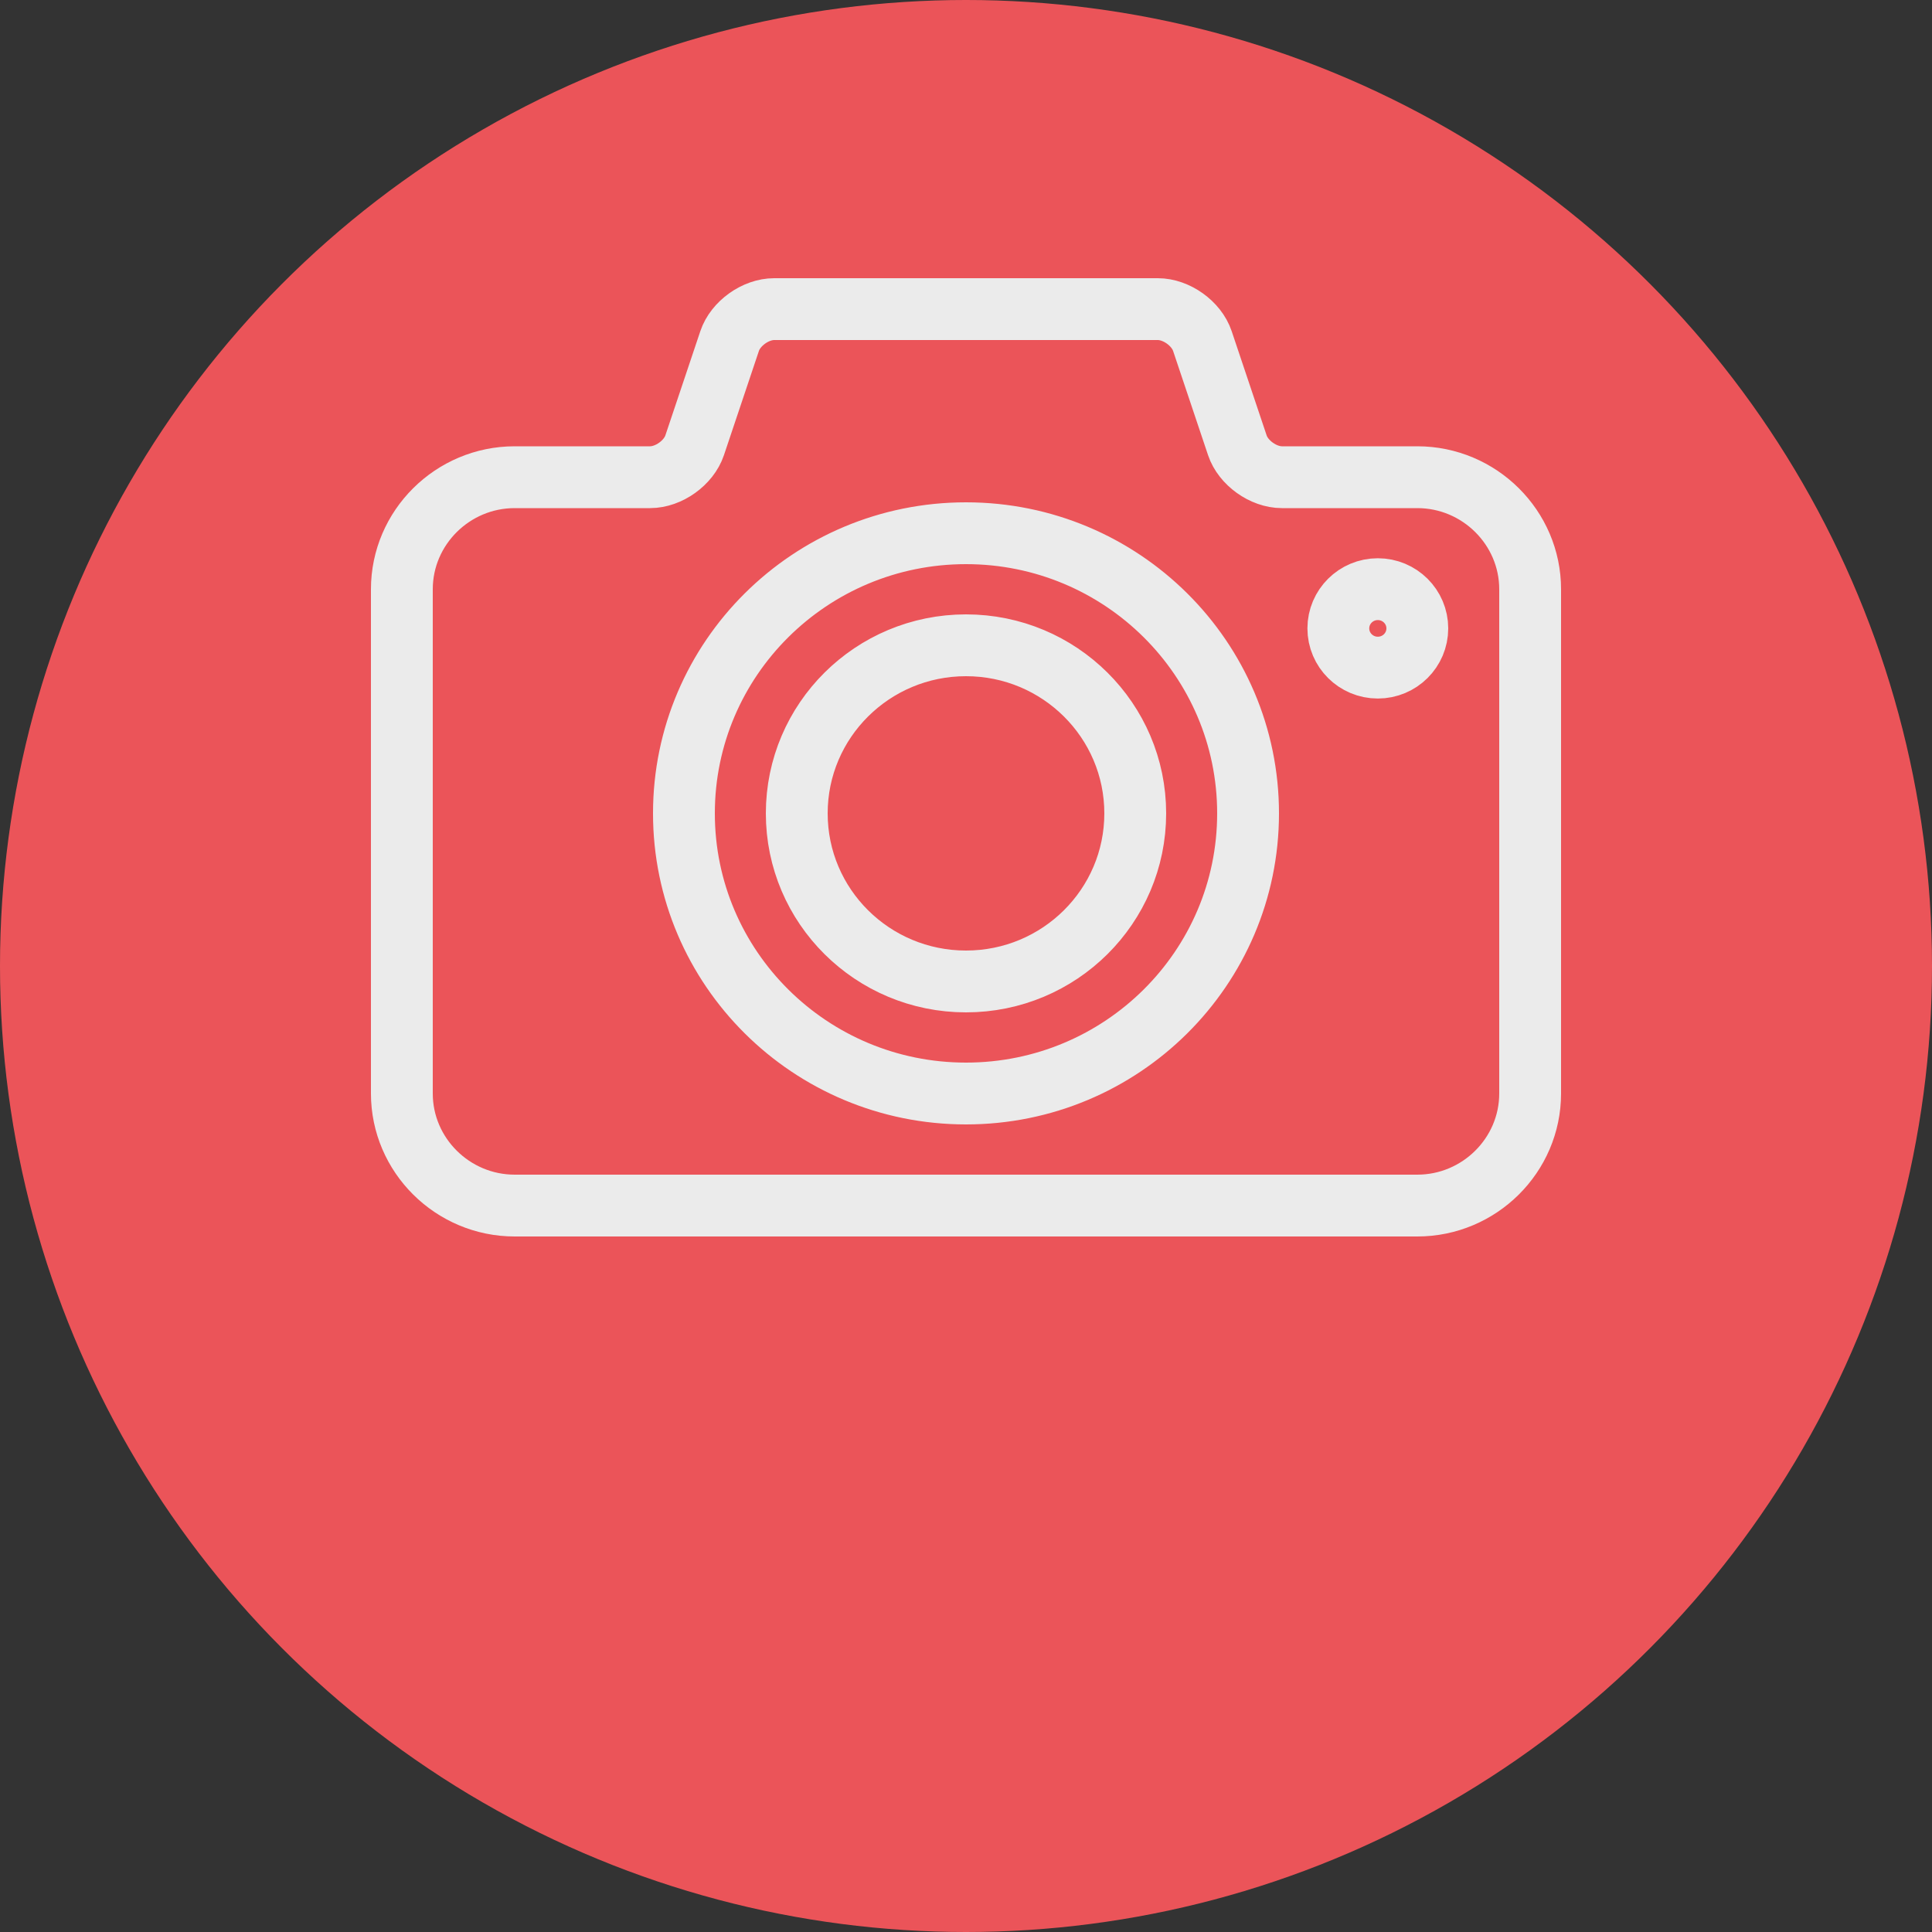 <svg height="125" viewBox="0 0 125 125" width="125" xmlns="http://www.w3.org/2000/svg"><rect x="0" y="0" width="125" height="125" fill="#333333" stroke="none"/><g fill="none" fill-rule="evenodd" opacity=".9"><circle cx="62.5" cy="62.5" fill="#ff585d" r="62.5"/><path d="m36.5 21.75c-6.048 0-10.95 4.871-10.95 10.875 0 6.007 4.902 10.875 10.95 10.875 6.047 0 10.95-4.868 10.95-10.875 0-6.004-4.903-10.875-10.95-10.875zm29.2-10.875h-8.76c-1.204 0-2.502-.928-2.883-2.063l-2.264-6.749c-.382-1.135-1.678-2.063-2.883-2.063h-24.82c-1.204 0-2.502.928-2.883 2.063l-2.264 6.749c-.382 1.135-1.678 2.063-2.883 2.063h-8.76c-4.015 0-7.3 3.263-7.3 7.25v32.625c0 3.987 3.285 7.25 7.3 7.25h58.4c4.015 0 7.3-3.263 7.3-7.25v-32.625c0-3.987-3.285-7.25-7.3-7.25zm-29.2 39.875c-10.079 0-18.25-8.115-18.25-18.125 0-10.009 8.171-18.125 18.25-18.125 10.078 0 18.25 8.116 18.25 18.125 0 10.01-8.172 18.125-18.25 18.125zm26.645-27.555c-1.41 0-2.555-1.135-2.555-2.538 0-1.401 1.145-2.538 2.555-2.538 1.412 0 2.555 1.137 2.555 2.538 0 1.402-1.144 2.538-2.555 2.538z" fill-rule="nonzero" stroke="#fff" stroke-width="4" transform="translate(26 20)"/></g></svg>